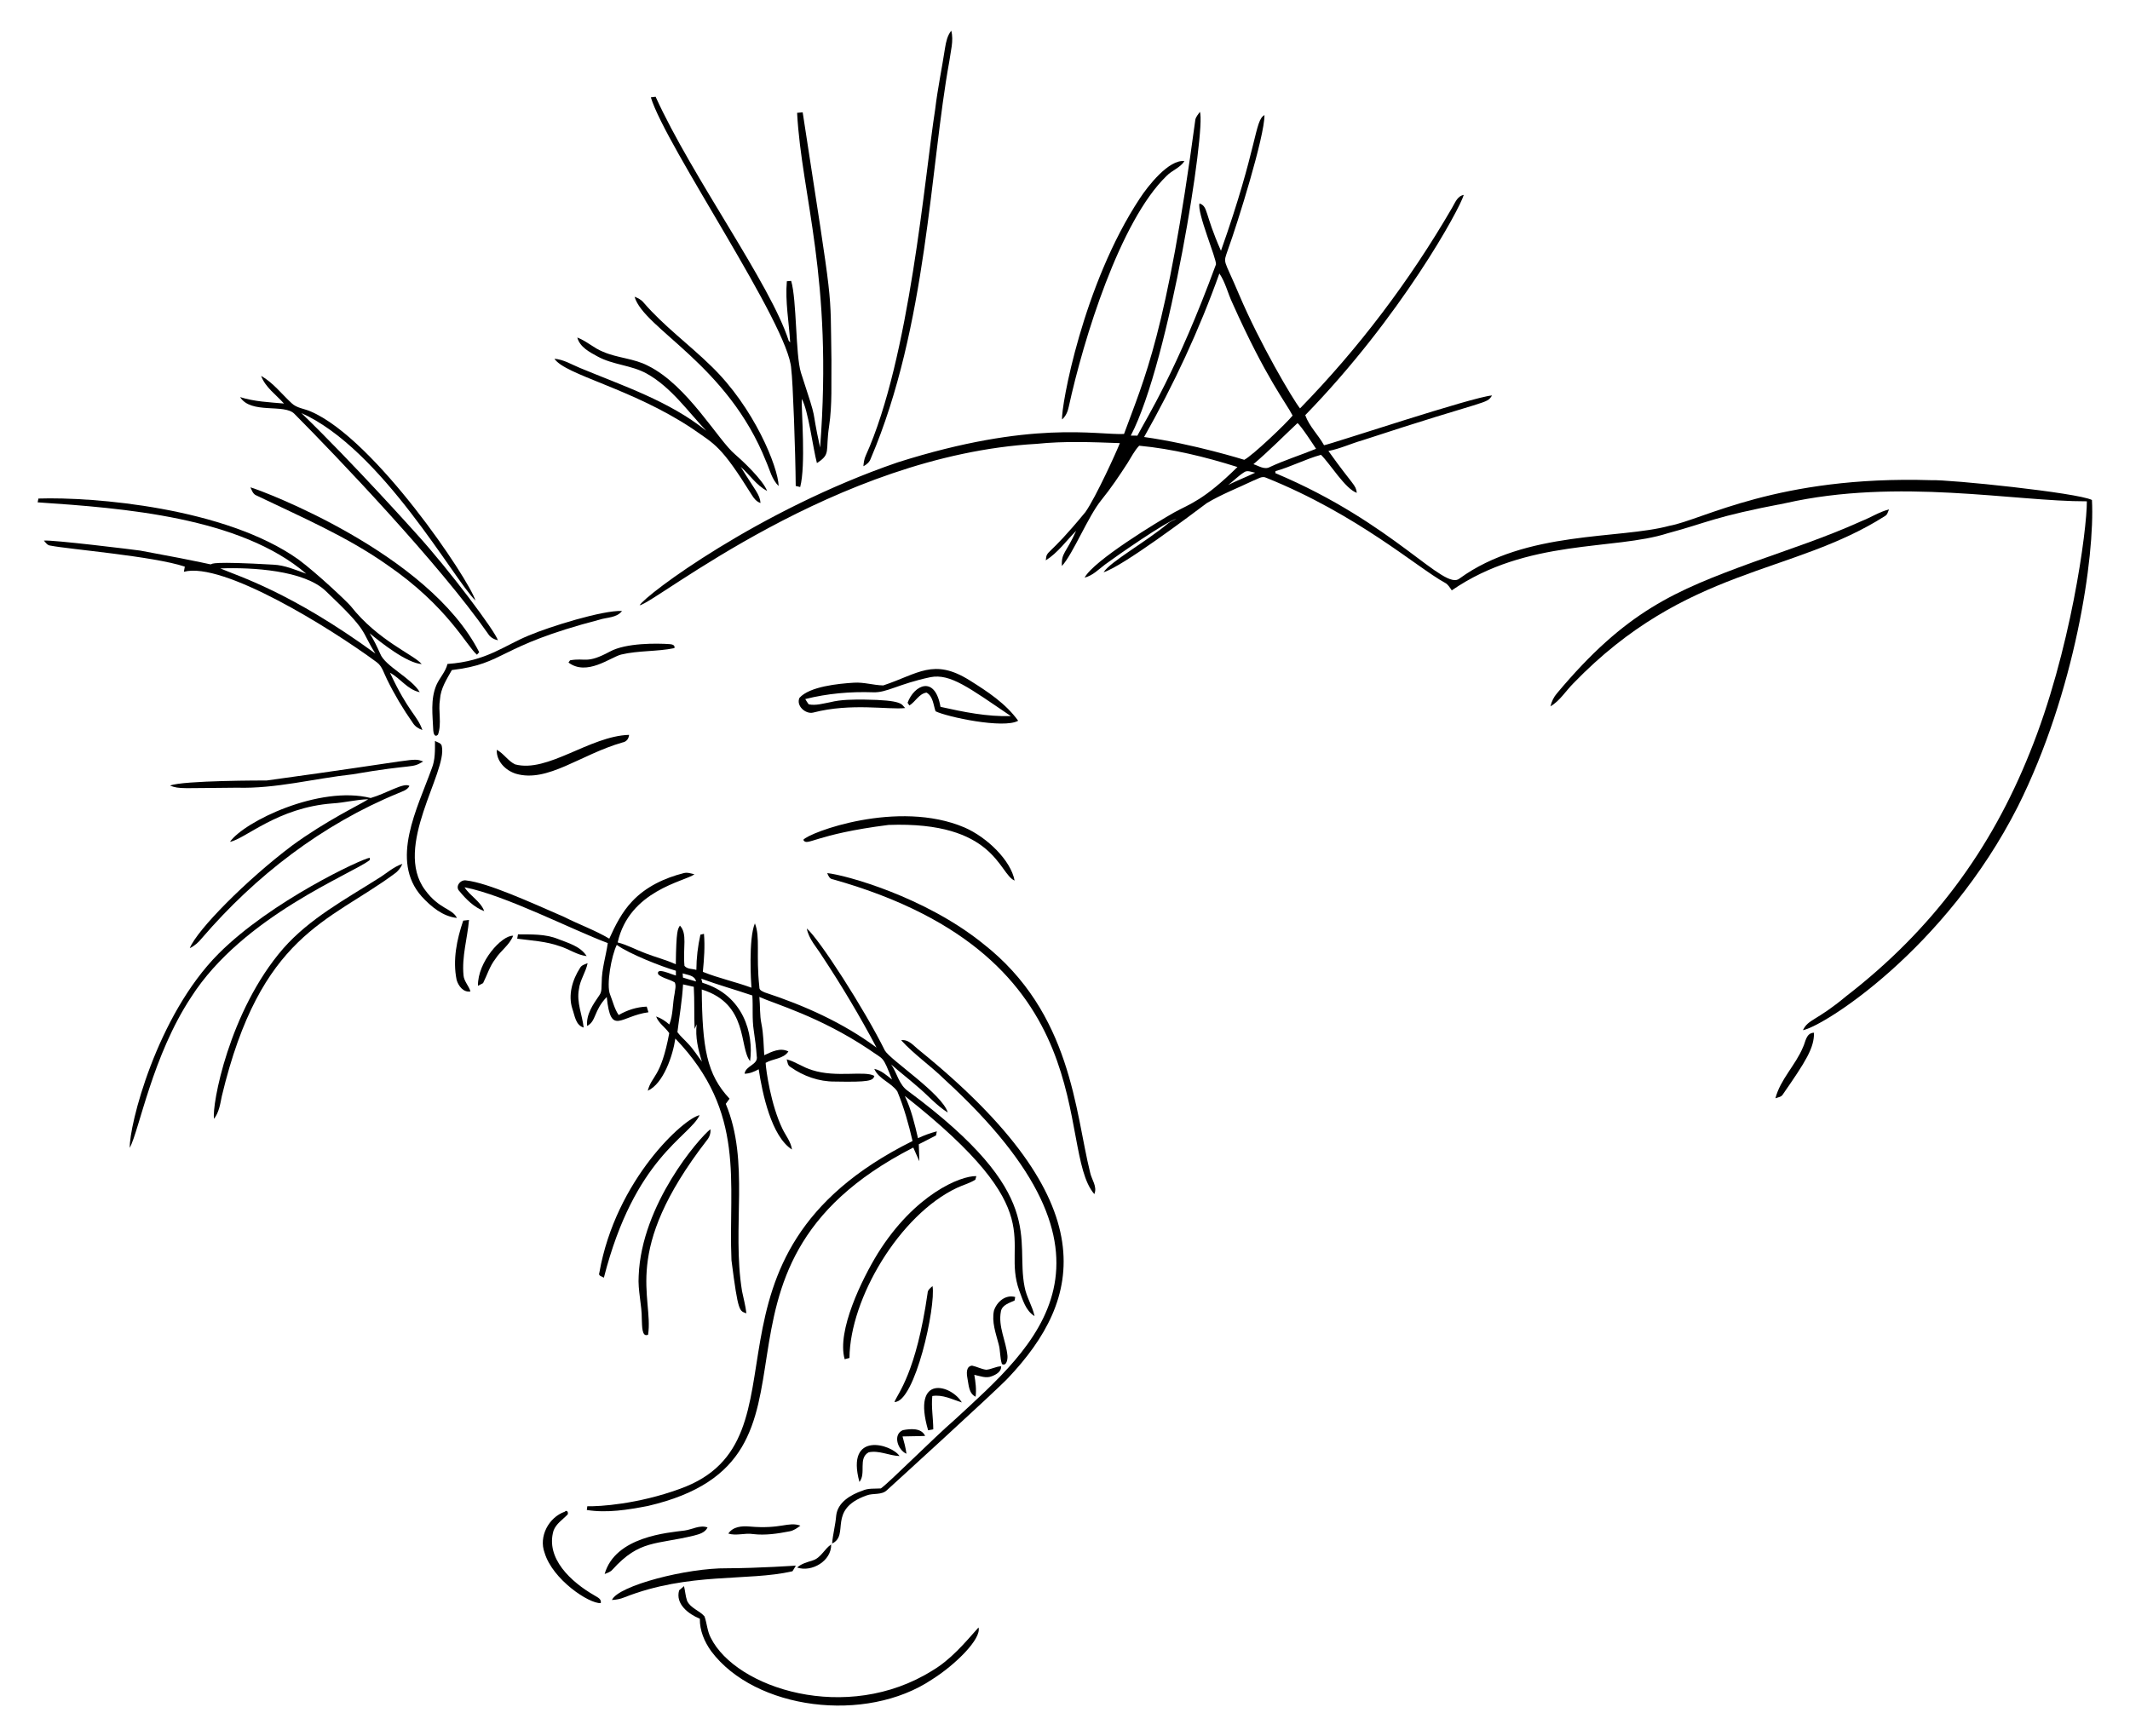 <?xml version="1.0" encoding="UTF-8"?>
<svg enable-background="new 0 0 2034.993 1658.649" version="1.1" viewBox="0 0 2035 1658.6" xml:space="preserve" xmlns="http://www.w3.org/2000/svg">

	<path d="m902.92 45.66c0.946-5.744 2.191-11.671 5.927-16.336 2.474 9.728-0.647 19.556-1.859 29.201-18.394 100.88-21.161 253.4-75.054 379.62-1.162 3.453-3.885 5.794-7.055 7.387 0.315-3.453 0.764-6.939 2.225-10.093 42.124-93.1 56.331-267.04 66.338-330.81 2.356-19.771 6.473-39.294 9.478-58.966z"/>
	<path d="m621.82 93.04c1.145-0.133 3.436-0.415 4.565-0.564 35.138 77.29 109.67 178.71 127.18 233.23 0.332 0.365 1.029 1.096 1.361 1.477-1.129-19.473-4.881-38.863-3.171-58.42 1.029-0.083 3.088-0.249 4.117-0.349 5.428 18.419 4.078 70.347 9.313 87.588 17.562 53.604 8.661 27.698 18.344 71.667 12.429-162.67-17.737-240.37-21.98-319.84 1.76-0.149 3.536-0.315 5.329-0.515 30.157 195.92 26.186 163.69 27.475 237.02-0.299 20.984 0.88 42.117-2.241 62.968-3.69 24.354 2.022 26.356-11.621 35.211-3.779-13.814-8.199-50.625-14.493-61.325-0.383 12.67 3.945 63.469-1.494 84.201-1.063-0.266-3.204-0.764-4.266-1.013-0.273-33.048-2.733-100.93-4.3-111.79-1.89-41.55-119.98-212.85-134.12-259.54z"/>
	<path d="m1142 114.39c0.664-2.872 2.739-5.097 4.349-7.487 6.103 14.703-28.698 238.01-65.99 309.38 2.075-0.017 4.183-0.017 6.292 0.033 8.62-16.552 37.785-62.024 75.104-163.69 0.535-5.535-18.324-49.535-15.755-58.187 8.468 3.029 4.428 8.863 20.502 45.222 35.465-100.22 31.98-124.59 41.569-129.67 0.192 20.362-25.84 103.74-34.746 128.13-4.968 14.903-4.69 7.201 10.658 43.794 19.693 46.325 50.815 99.207 58.054 108.36 56.062-57.44 104.82-122.04 145.13-191.44 2.955-4.848 4.964-11.355 11.306-12.6-3.715 13.288-59.893 116.4-151.45 210.5 3.769 10.658 12.501 18.859 17.962 28.737 6.687-1.024 142.52-46.404 160.5-47.546-5.742 8.717-1.49 2.683-124.06 42.914-10.841 3.088-21.15 8.018-32.273 10.127 24.457 34.216 25.982 31.783 27.143 40.009-11.079-3.784-25.417-27.741-34.232-36.34-14.858 4.084-28.604 11.455-43.478 15.572-0.033 0.481-0.083 1.461-0.116 1.942 113.94 47.917 161.54 113.49 176.12 100.57 63.202-45.946 152.71-37.243 200.43-50.268 31.548-5.595 103.3-48.118 250.01-43.578 16.846-0.761 140.08 11.959 153.61 18.925 2.933 54.122-16.061 183.52-70.754 292.84-69.404 136.94-185.64 210.18-205.37 213.81 5.293-10.821 12.277-8.264 41.287-32.439 82.679-63.898 138.53-140.44 175.42-232.67 39.136-96.346 54.715-213.36 54.552-240.27-69.099 0.226-180.4-22.539-287.86 1.743-69.345 13.201-73.862 18.419-112.64 28.803-51.241 16.488-134.21 4.872-206.25 54.551-1.909-2.673-3.536-5.761-6.574-7.288-26.229-14.336-83.288-65.134-170.61-100.27-4.283-2.208-8.5 1.394-12.451 2.689-14.841 7.089-30.314 13.049-44.441 21.499-14.56 10.909-80.242 60.441-98.594 66.073 6.203-9.97 40.842-29.249 61.79-46.849 2.341-1.909 5.213-2.889 7.919-4.183-8.973 1.739-57.966 35.976-68.364 43.678-6.159 4.648-11.737 10.542-19.473 12.484 8.5-16.167 69.732-53.376 86.044-62.553 14.751-8.027 27.793-11.4 59.98-43.146-30.579-9.679-61.922-17.332-93.88-20.37-4.632 4.881-7.603 11.023-11.173 16.651-7.836 12.119-15.904 24.105-25.001 35.327-12.672 15.565-27.066 51.485-37.668 62.985-0.694-12.743 3.951-12.071 13.613-33.634-9.479 9.595-17.431 20.934-29.002 28.238 1.074-10.81 0.87-1.148 37.851-46.151 10.088-14.268 30.214-58.754 32.92-65.89-26.479-0.979-53.074-2.059-79.487 0.697-192.17 10.738-364.03 151.97-379.35 154.29 6-10.188 113.47-90.858 246.4-136.54 128.57-40.819 190.16-26.023 216.41-27.176 19.328-52.934 40.778-96.272 68.132-300.33m-48.941 303.22c47.061 6.57 95.673 21.781 95.673 21.781 7.951-3.993 40.693-35.289 46.201-42.283-6.153-12.161-25.226-35.263-57.606-107.76-4.349-9.23-6.574-19.523-12.351-28.023-19.291 54.086-43.661 106.31-71.917 156.28m104.44 25.964c5.063 1.594 10.559 5.678 15.887 2.64 14.294-6.657 29.384-11.355 43.96-17.332-0.637-1.004-14.932-23.007-17.78-24.52-13.961 13.115-27.424 26.827-42.067 39.212m-9.13 7.885c-5.428 3.42-9.828 8.168-14.974 11.953 8.467-4.184 17.265-7.62 25.781-11.687-3.536-0.564-7.554-2.806-10.807-0.266z"/>
	<path d="m1131.6 153.98c-4.15 6.441-11.936 8.782-17.099 14.177-44.544 43.114-79.259 155.77-93.382 220.43-0.946 4.599-2.772 9.081-6.408 12.218-1.085-11.7 19.665-128.67 74.357-211.35 7.404-11.371 27.709-37.418 42.532-35.476z"/>
	<path d="m606.26 283.59c3.353 1.195 6.574 2.938 8.832 5.794 19.257 22.295 43.213 39.743 64.197 60.296 41.13 39.512 64.107 96.617 64.645 114.73-6.541-6.176-8.384-15.273-11.92-23.209-36.869-93.032-116.82-126.94-125.75-157.61z"/>
	<path d="m551.53 322.54c8.865 3.304 15.804 10.16 24.62 13.613 13.829 6.043 29.534 6.308 42.964 13.381 37.858 18.689 66.964 71.241 83.305 84.782 6.368 5.473 26.157 23.848 30.496 34.813-10.359-5.329-16.634-15.555-25.25-23.026 14.069 22.933 18.288 26.36 18.925 34.547-3.735-1.145-6.176-4.233-8.151-7.404-29.961-48.028-35.197-48.329-57.257-63.831-57.637-38.296-121.13-51.057-131.48-66.587 8.815 0.697 16.402 5.495 24.387 8.782 41.42 17.199 85.197 31.642 120.64 60.046-18.062-19.075-33.584-41.686-56.975-54.717-14.642-8.085-32.19-8.218-46.832-16.286-7.771-4.251-16.852-8.867-19.392-18.113z"/>
	<path d="m249.45 359.17c11.505 6.491 19.556 17.282 29.135 26.08 4.914 4.781 12.135 5.229 18.162 7.902 61.496 26.231 150.92 159.85 157.5 180.67-20.402-19.417-88.914-144.36-166.31-179.11 49.884 48.216 108.96 114.36 109.9 115.36 31.4 34.457 75.725 93.725 77.843 101.8-3.752-0.93-7.255-2.756-9.313-6.142-46.655-67.037-145.61-170.55-185-210.17-9.554-10.138-41.507 0.571-51.962-16.087 13.596 4.316 27.807 4.897 41.901 6.142-7.569-8.515-17.762-15.372-21.846-26.445z"/>
	<path d="m239.26 465.7c10.506 2.849 170.27 62.656 218.57 157.54-0.548 0.598-1.627 1.81-2.158 2.407-9.667-8.022-27.917-46.19-85.861-85.895-38.697-27.226-82.408-45.902-124.86-66.305-3.305-1.294-4.334-4.847-5.695-7.752z"/>
	<path d="m36.709 476.41c52.509-1.739 178.68 8.624 248.4 58.22 17.508 12.988 46.257 40.125 49.986 44.574 25.902 32.99 60.461 46.513 67.799 55.398-14.332-0.959-38.827-20.483-49.72-29.417 3.918 6.192 7.105 12.799 10.044 19.506 4.846 12.128 29.746 23.077 37.817 36.755-11.671-2.274-18.361-13.231-28.438-18.544 17.769 38.108 25.983 40.446 30.961 54.701-3.719-1.262-7.039-3.403-9.131-6.757-9.263-13.198-17.564-27.093-24.653-41.569-2.938-5.678-4.482-12.534-9.878-16.485-44.735-33.002-146.96-96.333-184.21-86.393 0.249-1.66 0.531-3.304 0.88-4.931-30.072-10.037-111.12-16.612-128.29-20.069-2.988-0.149-4.565-2.789-6.342-4.781 7.7-0.97 86.049 8.665 92.12 9.546 129.04 23.733 9.124 6.62 127.23 13.447 10.973 0.515 21.117 5.013 31.31 8.633-63.099-54.066-174.28-62.669-256.62-68.198 0.183-0.897 0.548-2.723 0.731-3.636m173.78 66.787c17.337 7.479 67.347 22.484 148.18 81.362-14.599-22.887-4.978-19.498-47.43-59.764-20.711-19.82-70.173-22.773-100.75-21.598z"/>
	<path d="m1778.4 498.01c8.898-3.486 17.049-8.815 26.363-11.239-1.046 2.225-1.444 5.047-3.802 6.325-89.048 56.73-189.54 47.98-297.91 160.04-7.238 7.304-12.717 16.535-21.747 21.897 1.079-4.599 3.121-8.931 6.225-12.501 66.17-79.048 112.88-98.009 187.26-125.29 34.763-12.467 69.94-23.955 103.61-39.228z"/>
	<path d="m594.28 583.84c-5.08 6.69-14.277 5.96-21.548 8.334-99.027 25.826-88.852 41.933-141.04 48.143-4.947 8.799-10.708 17.597-11.339 28.006-1.859 11.139 1.893 22.943-1.893 33.7-3.187 3.171-4.399-1.444-4.515-4.067-0.564-14.46-2.855-29.666 3.038-43.396 3.071-6.939 8.716-12.567 10.542-20.087 37.057-2.497 54.46-17.729 77.461-27.093 20.205-8.62 71.021-24.394 89.298-23.54z"/>
	<path d="m639.76 615.53c2.191 0.133 5.462 0.847 4.549 3.818-16.8 3.47-34.281 2.158-50.999 6.176-10.435 2.815-32.662 20.761-50.169 7.62 0.365-0.531 1.096-1.594 1.461-2.125 15.004-2.758 15.527 3.808 38.166-8.4 15.404-8.394 45.196-7.935 56.992-7.089z"/>
	<path d="m843.86 654.99c33.238-11.001 48.071-26.462 82.591-4.814 17.033 10.691 34.364 21.98 46.301 38.565-13.701 7.957-68.114-3.67-78.939-9.048-2.125-6.176-2.291-14.144-8.583-17.846-7.238 1.013-10.542 8.765-16.402 12.301-0.432-0.648-1.295-1.926-1.727-2.573 6.158-16.875 26.103-26.8 31.443 3.885 22.063 4.914 44.475 9.529 67.202 8.832-40.107-27.225-57.816-40.794-76.731-37.203-30.966 6.551-41.654 15.006-54.85 14.46-21.748-0.764-43.728 1.146-64.828 6.474 0.996 1.727 2.092 3.403 3.287 5.03 6.84 1.411 13.746-0.78 20.469-1.992 10.658-2.689 21.714-2.557 32.638-2.54 37.221 0.504 35.377 4.449 39.013 8.085-15.822 1.806-51.52-5.106-87.721 4.3-7.354 1.876-16.701-6.491-13.198-14.078 9.784-10.886 37.278-13.547 51.928-14.443 9.481-0.649 18.694 2.406 28.107 2.605z"/>
	<path d="m601.03 702.24c-0.382 3.802-2.507 6.607-6.358 7.271-40.245 11.595-71.487 38.636-101.63 29.915-9.894-3.005-18.959-11.969-18.427-22.926 6.657 3.569 10.658 10.592 17.431 13.912 31.15 8.473 71.41-27.096 108.99-28.172z"/>
	<path d="m415.58 708.08c2.357 1.411 6.159 1.793 6.557 5.163 5.356 24.582-46.871 95.908-16.037 137.21 13.459 18.549 26.172 17.665 30.43 26.745-13.58-1.478-24.703-10.791-33.601-20.486-30.774-34.516-3.99-84.514 9.546-122.28 3.42-8.368 3.088-17.499 3.105-26.347z"/>
	<path d="m404.31 727.64c-11.619 7.155-7.427 1.899-67.55 12.318-36.788 4.018-73.095 13.845-110.33 12.766-52.147 0.279-54.644 1.592-63.981-1.992 11.891-5.026 91.236-4.91 92.336-4.897 149.04-20.449 138.25-21.938 149.53-18.195z"/>
	<path d="m391.18 751.06c-2.092 4.034-6.74 5.13-10.558 6.856-72.78 29.866-136.68 79.121-187.76 138.62-3.154 3.934-6.939 7.371-11.554 9.496 7.311-17.852 54.175-65.123 97.432-97.764 33.387-24.464 64.946-39.134 73.095-44.508-11.488 0.299-22.661 3.304-34.099 3.984-52.653 3.945-83.231 33.88-98.03 36.722 13.417-19.219 85.215-54.225 134.42-41.885 14.831-4.217 31.876-15.248 37.053-11.521z"/>
	<path d="m921.55 790.77c21.53 9.371 44.28 31.49 47.795 50.717-15.206-6.402-18.527-56.892-120.44-53.174-71.302 8.987-77.839 21.088-81.412 14.244 4.959-6.829 90.2-39.033 154.06-11.787z"/>
	<path d="m353.23 819.66c0.017 0.548 0.033 1.643 0.05 2.191-16.027 12.902-121.11 53.402-170.64 130.98-36.89 55.82-49.341 126.18-58.652 144.08-0.775-20.673 25.415-126.09 84.981-185.73 50.159-50.137 136.22-90.276 144.26-91.523z"/>
	<path d="m361.51 839.38c7.653-4.599 14.31-11.023 22.943-13.845-1.643 3.852-4.25 7.205-7.753 9.562-62.638 46.161-127.79 57.49-164.8 212.5-1.494 7.454-2.623 15.306-7.421 21.532-2.249-12.663 14.11-102.78 66.139-162.74 25.168-28.621 59.117-46.882 90.892-67.003z"/>
	<path d="m603.99 861.31c13.049-13.962 30.978-22.345 49.272-26.96 3.42-0.913 6.873 0.315 10.21 1.146-9.472 6.9-62.213 15.398-73.361 65.11 9.33 2.324 17.73 7.122 26.711 10.409 9.529 3.719 19.523 6.176 28.836 10.475 0.428-33 1.868-33.496 3.935-36.971 7.375 7.831 2.715 20.81 4.349 38.465 2.689 3.304 7.603 2.706 11.355 3.868 0.066-11.339 1.395-22.611 3.868-33.667 0.863-0.199 2.557-0.598 3.403-0.797 1.029 12.102 0.1 24.254-1.079 36.323 15.124 6.093 31.144 9.512 46.433 15.14-0.368-4.301-2.971-46.832 3.304-61.474 5.339 13.377 0.863 29.697 4.267 60.96-0.232 2.988 2.905 3.984 5.13 5.03 37.784 12.401 74.739 28.936 106.81 52.709-15.821-29.866-33.136-58.934-51.763-87.106-5.329-8.682-12.932-16.385-14.875-26.711 12.047 10.224 55.241 77.412 74.639 116.69 5.392 9.154 54.695 41.233 60.096 59.216-11.056-6.873-19.506-17.016-29.484-25.25-8.068-7.089-16.618-13.58-24.62-20.718 5.744 8.317 7.421 19.672 16.319 25.549 134.28 99.551 101.91 140.47 111.13 186.93 1.76 9.811 7.471 18.295 9.546 28.023-8.616-5.229-11.256-15.605-14.626-24.404-17.756-49.288 34.273-72.728-109.35-186.02 6.093 12.8 9.43 26.628 12.6 40.391 5.777-2.739 11.803-4.931 17.996-6.541-0.199 0.979-0.581 2.938-0.78 3.918-5.495 2.789-10.907 5.711-16.435 8.433 0.199 5.395 0.332 10.807 0.515 16.236-1.893-4.399-3.835-8.765-5.794-13.098-230.21 117.63-58.121 297.11-253.7 342.53-19.108 3.636-38.797 6.906-58.204 3.818 0.116-0.897 0.349-2.689 0.481-3.603 11.348 0.413 48.41-1.998 88.285-16.535 132.05-47.125-0.82-221.41 222.44-332.47-3.735-16.103-8.201-32.123-14.543-47.396-5.91-8.566-17.63-11.571-22.03-21.515 6.69 1.361 11.704 6.126 16.95 10.143-9.334-23.492-7.181-18.169-22.196-28.869-47.008-31.395-89.842-43.34-104.54-50.052 0.896 8.583 0.199 17.332 2.009 25.831 1.959 9.828 2.042 19.888 2.656 29.866 7.188-3.304 15.174-7.554 23.076-3.586-4.781 7.304-14.725 6.74-21.748 10.907 0.364 7.197 4.977 39.957 15.937 62.753 3.138 6.657 8.218 12.517 9.214 20.054-19.691-12.613-28.309-53.623-31.775-76.697-4.183 2.308-8.649 4.183-13.48 4.266 0.88-7.753 13.215-8.516 11.621-16.684-0.614-8.267-1.61-16.468-2.855-24.636-1.76-11.09-0.598-22.312-1.361-33.451-16.186-5.512-32.704-10.094-48.741-16.037 0.249 0.963 0.73 2.905 0.979 3.885 39.497 11.86 49.207 48.926 45.604 74.888-10.649-13.176-1.255-54.572-46.168-68.463 0.47 56.073 4.764 81.11 26.562 104.36-1.212 1.627-2.424 3.27-3.619 4.93 23.177 55.592 5.548 117.55 15.539 179.01 1.411 7.039 3.37 13.978 4.15 21.166-6.57-2.533-7.773 0.086-14.244-50.75-3.212-74.191 14.448-141-53.638-211.82-2.29 16.121-11.401 43.123-26.329 49.853 3.759-14.799 12.481-11.912 20.519-55.033-3.818-5.628-10.11-9.33-12.567-15.937 4.731 1.577 8.882 4.399 12.633 7.653 3.735-9.396 3.005-19.656 5.047-29.417 0.315-3.52 1.693-7.305 0.199-10.708-4.931-3.121-11.139-3.818-15.688-7.57-0.93-1.876-0.398-3.021 1.577-3.436 5.296 0.332 10.094 2.955 15.157 4.383 0-1.146 0-3.453-0.017-4.599-13.616-3.924-44.702-16.115-56.461-24.703-5.033 9.944-10.308 38.541-6.342 47.612 2.59 6.508 4.101 13.563 8.151 19.423 8.184-4.765 17.282-7.686 26.778-8.035 0.415 1.345 1.245 4.034 1.66 5.395-26.905 3.56-35.912 23.142-39.843-14.576-12.505 12.877-9.894 23.083-18.743 27.658-1.046-11.073 5.661-20.552 11.588-29.185 2.789-3.603 1.959-8.384 2.341-12.584 0-12.733 4.051-24.935 5.81-37.436-33.926-12.641-97.85-45.709-136.86-53.34 5.312 8.45 15.24 13.231 18.826 22.81-9.662-3.586-17.249-11.206-23.657-19.008-4.632-4.466 1.029-11.438 6.491-10.309 20.545 2.288 60.459 20.438 93.548 34.896 14.227 7.222 29.351 12.567 43.08 20.718 5.747-12.733 12.155-25.482 21.884-35.676m48.226 68.862c0.066 1.013 0.232 3.038 0.299 4.034 4.167 1.228 8.301 2.573 12.501 3.669-1.312-5.976-8.052-6.076-12.8-7.703m0.365 10.525c-0.847 15.306-3.503 30.447-5.379 45.637 2.955 4.067 6.889 7.305 10.243 11.04 5.03 5.196 8.782 11.422 13.165 17.132-3.586-11.521-6.491-23.474-4.997-35.643-0.664 1.478-1.311 2.938-1.992 4.416-0.598-13.43 0.016-26.877-0.78-40.291-3.453-0.747-6.856-1.527-10.26-2.291z"/>
	<path d="m790.34 834.35c17.261 1.715 93.21 22.538 148.68 67.268 84.892 66.209 88.131 161.21 102.45 218.67 1.378 6.923 7.138 13.563 4.051 20.785-37.825-43.435 14.449-226.26-249.62-300.76-3.304-0.315-4.466-3.304-5.562-5.96z"/>
	<path d="m442.56 879.75c1.378-0.149 4.15-0.465 5.528-0.614-1.544 17.664-7.006 35.078-5.229 52.958 0.465 5.727 5.063 9.911 6.607 15.323-6.773 1.179-11.538-5.263-13.198-11.007-3.901-19.008 0.166-38.581 6.292-56.66z"/>
	<path d="m494.87 892.87c12.8 0.133 26.014-0.498 38.15 4.399 9.828 3.885 21.449 6.923 27.475 16.385-9.164-1.029-16.734-6.674-25.367-9.346-13.165-4.765-27.243-5.495-40.988-7.288 0.182-1.045 0.547-3.104 0.73-4.15z"/>
	<path d="m490.24 894.2c-3.453 8.948-12.003 14.294-17.016 22.229-5.379 6.89-7.819 15.356-11.687 23.042-1.228 0.647-3.669 1.942-4.881 2.573-0.524-22.692 22.776-48.458 33.584-47.844z"/>
	<path d="m554.3 924.74c1.494-2.59 4.582-3.204 7.105-4.316-1.71 8.732-7.371 16.136-8.334 25.084-2.324 12.401 3.204 24.254 4.565 36.423-7.72-2.274-8.45-11.272-10.741-17.747-4.398-13.43 1e-3 -27.956 7.405-39.444z"/>
	<path d="m1722.5 1000.9c2.673-5.379 2.905-13.779 10.592-14.045 0.2 14.671-7.675 27.084-29.7 58.884-1.444 2.656-4.665 2.806-7.155 3.785 4.732-18.128 19.158-31.558 26.263-48.624z"/>
	<path d="m860.97 994.05c7.471-1.063 12.152 5.678 17.464 9.695 179.68 145.7 155.69 237.98 84.749 313.02-10.959 11.733-114.41 105.99-115.51 106.96-5.263 5.379-13.381 2.822-19.805 5.346-37.914 13.517-15.682 37.773-32.87 45.935 0.714-8.981 3.204-17.697 3.901-26.695 1.394-12.799 14.094-20.054 25.134-23.839 5.528-2.523 11.637-1.71 17.514-2.125 7.622-5.17 50.032-47.865 70.422-65.508 76.858-71.079 178.42-153.23-9.695-325.47-13.247-13.015-28.802-23.574-41.303-37.319z"/>
	<path d="m751.64 1012.3c8.583 2.341 15.838 7.869 24.404 10.326 23.063 7.435 50.055 0.193 59.299 5.512-1.195 4.644-4.901 6.044-37.784 5.395-15.14 0.149-30.131-5.229-42.4-13.945-2.722-1.461-2.722-4.732-3.519-7.288z"/>
	<path d="m668.4 1065.7c-9.866 20.899-62.081 40.355-91.456 155.25-1.793-1.278-5.644-1.643-4.333-4.648 15.665-89.351 81.407-148.17 95.789-150.61z"/>
	<path d="m678.71 1079.1c0.498 4.034-1.013 7.786-3.602 10.841-82.303 106.71-50.519 148.97-55.913 185.48-6.04 2.836-5.694-8.152-6.01-14.642 0.1-13.945-3.934-27.591-2.988-41.586 2.613-68.158 57.594-131.53 68.513-140.1z"/>
	<path d="m932.81 1123.9c-0.249 0.847-0.73 2.557-0.979 3.42-5.445 3.453-11.787 5.063-17.564 7.802-54.814 25.818-102.24 105.77-102.68 162.54-1.145 0.299-3.436 0.913-4.582 1.212-7.735-26.978 16.524-76.563 31.708-101.23 35.121-56.193 78.812-74.181 94.095-73.742z"/>
	<path d="m886.21 1235.8c0.017-3.138 2.656-4.931 4.731-6.807 3.356 19.421-16.811 111.44-36.406 110.76 3.286-8.405 20.706-27.684 31.675-103.96z"/>
	<path d="m949.61 1252.5c2.673-8.433 11.04-15.688 20.32-13.082-0.133 0.847-0.432 2.507-0.581 3.337-4.93 2.374-11.87 4.134-13.082 10.376-2.855 14.559 4.914 28.172 6.259 42.383 0.315 3.104-0.78 10.459-5.296 7.952-2.009-6.176-1.378-12.849-3.154-19.091-2.69-10.376-6.707-21.018-4.466-31.875z"/>
	<path d="m928.71 1305c4.582 0.979 8.815 3.304 13.48 3.934 4.93-0.315 9.33-3.188 14.31-3.287 0.332 4.997-4.715 7.902-8.766 9.429-5.545 2.391-11.388-0.149-16.883-1.295 1.195 6.89 2.125 13.912 1.245 20.934-6.74-3.287-6.508-11.422-7.819-17.73-0.797-4.316-1.51-11.338 4.433-11.985z"/>
	<path d="m918.94 1340.2c-9.23-2.905-18.195-7.77-28.222-6.159-1.096 10.608 0.913 21.2 0.93 31.824-1.229 0.232-3.686 0.681-4.914 0.913-15.917-54.476 22.351-43.515 32.206-26.578z"/>
	<path d="m866.02 1389.2c-8.201-3.453-13.381-18.245-3.436-22.528 7.089-1.378 17.647-2.424 21.283 5.495-7.205 0.382-14.393 0.216-21.582 0.498 1.51 5.446 3.038 10.891 3.735 16.535z"/>
	<path d="m859.41 1391.4c-9.944-0.299-19.523-5.694-29.5-3.569-10.343 5.727-2.108 20.054-8.815 28.322-13.404-49.142 30.827-36.11 38.315-24.753z"/>
	<path d="m539.56 1444.6c2.059-2.142 3.636 0.614 2.806 2.59-4.715 4.98-11.106 8.849-13.547 15.589-7.68 26.276 16.534 48.913 39.295 61.923 2.723 1.743 6.724 3.187 5.86 7.255-11.224 0.653-45.994-22.453-53.672-48.127-5.793-15.507 3.919-33.834 19.258-39.23z"/>
	<path d="m764.7 1457.9c-3.138 2.39-6.441 4.781-10.409 5.462-11.422 2.208-23.109 4.001-34.746 2.606-7.919-1.295-15.921 1.942-23.707-0.481 4.466-6.707 12.932-7.371 20.253-6.74 30.589 2.716 36.79-4.971 48.609-0.847z"/>
	<path d="m653.99 1462.6c7.321-0.963 14.593-5.644 22.013-2.972-2.357 5.03-7.985 6.458-12.866 7.753-36.622 8.947-51.939 3.847-77.876 32.439-1.926 2.357-4.864 3.254-7.587 4.3 10.125-35.873 60.835-39.491 76.316-41.52z"/>
	<path d="m776.29 1491.2c8.002-2.324 11.189-10.94 17.796-15.323 0.465 15.622-18.394 26.828-32.472 22.079 4.068-3.8 9.53-5.079 14.676-6.756z"/>
	<path d="m760.34 1496.1c-0.996 1.843-2.059 3.652-3.221 5.412-42.767 9.881-98.86 0.557-160.67 24.951-3.752 1.561-7.769 2.291-11.803 2.49 5.998-13.791 71.952-30.697 109.83-30.297 31.324-0.121 65.857-2.556 65.857-2.556z"/>
	<path d="m648.86 1519.7c1.162-0.996 3.47-2.988 4.632-3.984 1.162 4.648 1.395 9.562 2.988 14.128 3.353 7.039 11.687 9.131 16.568 14.742 2.44 6.707 2.606 14.144 6.043 20.519 23.941 48.093 129.71 82.684 211.8 31.227 17.431-10.359 30.679-26.097 43.977-41.104 3.069 10.585-21.821 35.438-44.259 49.571-63.427 42.659-169.34 29.024-211.2-26.977-6.441-9.031-10.99-19.689-10.774-30.945-10.659-4.35-23.625-14.012-19.773-27.177z"/>

</svg>
